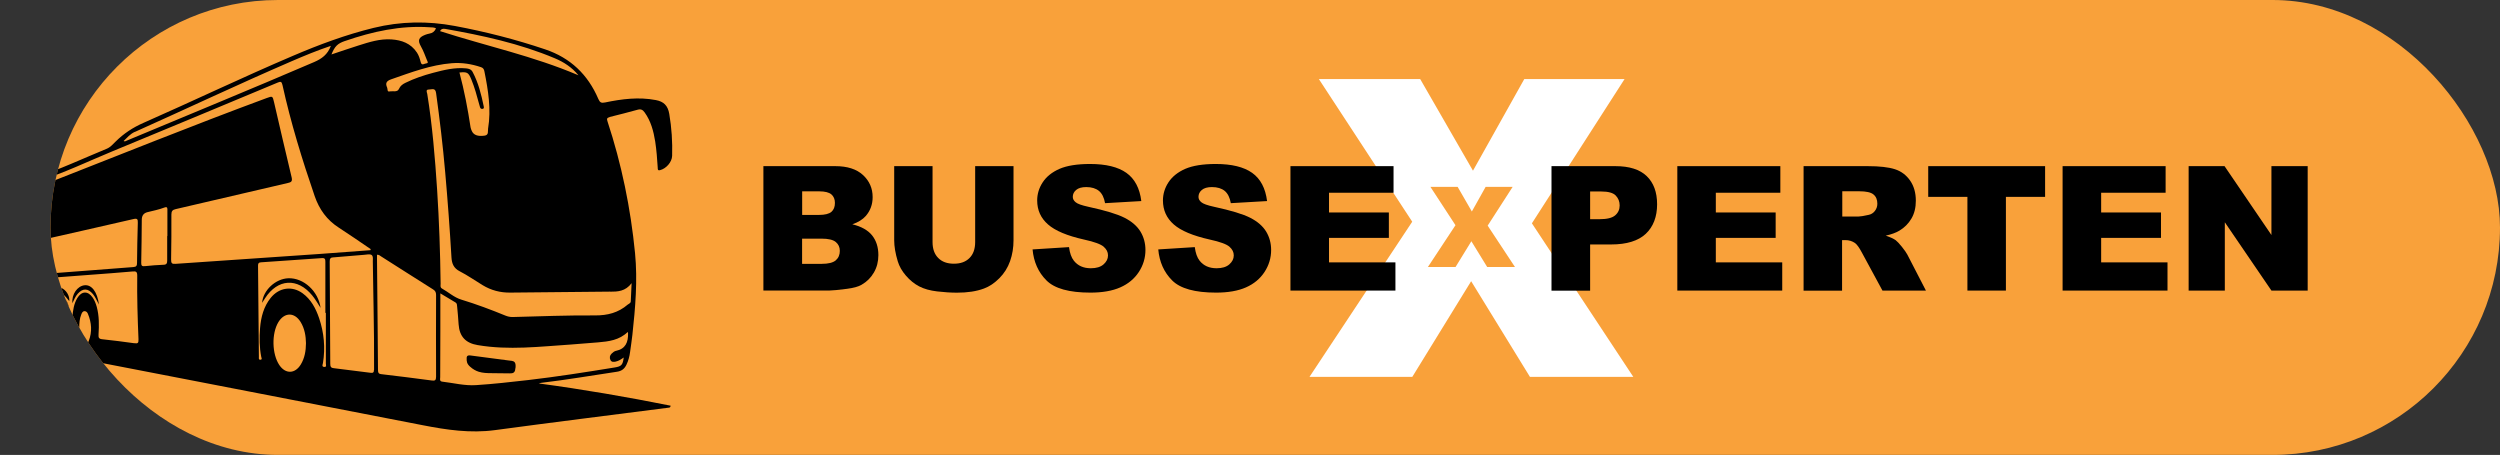 <?xml version="1.0" encoding="UTF-8"?> <svg xmlns="http://www.w3.org/2000/svg" xmlns:xlink="http://www.w3.org/1999/xlink" id="Layer_1" viewBox="0 0 357.22 65"><rect x="0" y="0" width="357.22" height="65" fill="#333333" stroke="none"/><defs><style>.cls-1{fill:none;}.cls-2{fill:#696a6d;}.cls-3{fill:#fff;}.cls-4{fill:#f9a13a;}.cls-5{clip-path:url(#clippath);}</style><clipPath id="clippath"><rect class="cls-1" x="7.22" y="0" width="350" height="65" rx="32.5" ry="32.5"></rect></clipPath></defs><g class="cls-5"><rect class="cls-4" x="7.22" y="0" width="350" height="65" rx="32.5" ry="32.5"></rect><path d="M87.1,16.72c1.35-.33,2.7-.68,4.04-1.05.45-.12.71.03.97.39.89,1.24,1.27,2.66,1.51,4.15.19,1.24.28,2.48.36,3.73.01.21-.03.47.34.37.85-.21,1.69-1.13,1.72-2.04.06-2.01-.07-4.01-.41-6-.2-1.19-.8-1.76-1.91-1.97-2.45-.47-4.86-.16-7.26.34-.53.11-.74.02-.96-.49-1.51-3.53-4.01-5.88-7.58-7.09-4.24-1.43-8.55-2.53-12.93-3.35-3.88-.73-7.74-.67-11.59.27-3.96.97-7.79,2.39-11.55,4-7.18,3.06-14.23,6.44-21.38,9.59-1.48.65-2.79,1.51-3.95,2.66-.38.38-.75.81-1.26,1.02-3.44,1.42-6.81,3-10.34,4.16-.61.2-1.11.54-1.55,1.02-.77.85-1.12,1.88-1.27,3.01-.65,4.9-.72,9.83-.49,14.76.08,1.73,1.02,2.91,2.64,3.35.69.19,1.39.31,2.09.33.59.02.6.5.61.83,0,.4-.4.2-.61.2-1.86-.03-3.72-.09-5.58-.13-.22,0-.44.02-.76.04.26.29.5.29.72.34,3.17.63,6.34,1.26,9.51,1.87,16.73,3.24,33.45,6.47,50.18,9.73,3.42.67,6.82,1.17,10.31.7,8.25-1.11,16.51-2.14,24.76-3.2.13-.02.31.02.35-.29-6.25-1.25-12.52-2.33-18.84-3.18.12-.03.24-.08.36-.09,3.61-.43,7.2-1.04,10.8-1.58.68-.1,1.09-.42,1.37-1.02.27-.57.43-1.16.51-1.79.11-.82.24-1.63.33-2.45.42-3.88.76-7.78.38-11.69-.63-6.43-1.92-12.72-3.94-18.84-.13-.38-.05-.5.3-.59ZM63.62,4.13c5.33.94,10.62,2.08,15.66,4.2,1.27.53,2.43,1.28,3.38,2.43-6.44-2.75-13.2-4.19-19.78-6.31.1-.26.34-.4.75-.32ZM69.12,15.2c-.35-1.7-.77-3.38-1.59-4.92-.2-.38-.54-.47-.92-.51-1.63-.16-3.19.23-4.74.64-1.35.36-2.67.8-3.93,1.42-.39.19-.73.41-.95.9-.22.48-.89.25-1.35.34-.34.07-.23-.35-.32-.55-.3-.65-.08-.96.58-1.19,2.84-.99,5.65-2.06,8.67-2.3,1.43-.11,2.81.11,4.17.57.33.11.42.32.48.62.54,2.69.98,5.4.52,8.16-.06.37.13.91-.49,1-.98.14-1.58-.08-1.84-.68-.07-.16-.14-.33-.17-.5-.4-2.64-.9-5.26-1.59-7.84,1.13-.11,1.28-.01,1.7.99.47,1.15.8,2.35,1.12,3.55.04.15.08.3.13.45.06.17.19.23.36.21.22-.03.19-.22.16-.36ZM49.29,5.86c3.94-1.36,7.96-2.25,12.14-1.96.27.02.56-.01.87.15-.19.45-.5.68-.94.75-.21.04-.42.1-.62.18-.93.37-1.09.78-.59,1.66.35.62.59,1.29.85,1.94.07.18.29.45-.11.48-.26.02-.63.39-.78-.19-.12-.48-.26-.94-.53-1.35-.88-1.34-2.2-1.79-3.65-1.89-1.63-.11-3.17.38-4.71.87-1.28.4-2.56.85-3.86,1.28.47-1.16.87-1.56,1.92-1.92ZM19.25,18.86c7.48-3.35,14.89-6.86,22.42-10.11,1.83-.79,3.67-1.55,5.61-2.2-.47,1.25-1.31,1.85-2.4,2.32-8.89,3.82-17.84,7.49-26.76,11.22-.13.06-.26.17-.46.06.51-.49.95-1.01,1.6-1.31ZM5.58,25.84c3.58-1.12,6.99-2.78,10.46-4.21,7.89-3.26,15.77-6.54,23.64-9.83.4-.17.57-.17.68.34,1.19,5.4,2.81,10.66,4.6,15.87.66,1.92,1.76,3.43,3.44,4.51,1.54.99,3.05,2.05,4.57,3.08-.01.05-.03.1-.04.15-2.43.18-4.85.37-7.28.54-6.85.47-13.7.93-20.55,1.41-.51.04-.66-.06-.65-.61.04-2.14.05-4.29.04-6.43,0-.49.16-.68.62-.78,5.34-1.23,10.68-2.5,16.02-3.73.48-.11.68-.22.54-.82-.86-3.57-1.68-7.15-2.51-10.72-.21-.91-.22-.9-1.05-.6-10.58,3.91-21.04,8.14-31.54,12.25-.12.05-.24.1-.36.14-1.87.68-3.2,1.87-3.48,4.05-.04-2.34.93-4,2.87-4.61ZM2.56,32.24c.02.17.03.35.05.52.15,1.52.89,2.08,2.3,1.76,4.72-1.07,9.44-2.13,14.16-3.22.55-.13.64.02.62.55-.06,1.9-.09,3.79-.11,5.69,0,.4-.08.59-.51.62-5.48.41-10.96.84-16.44,1.26-.25.02-.51.12-.51-.34,0-2.29.11-4.57.45-6.84ZM8.9,48.17c-.1.23-.25.43-.52.43-.24,0-.39-.19-.48-.39-.47-1.15-.53-2.33-.06-3.49.22-.55.66-.55.95-.03.32.57.41,1.21.39,1.9.02.52-.05,1.07-.28,1.58ZM12.68,48.72c-.09.23-.22.44-.51.43-.28,0-.4-.23-.51-.44-.3-.59-.34-1.23-.33-1.88-.01-.65.04-1.29.28-1.89.09-.22.18-.47.47-.48.25,0,.4.18.48.38.53,1.27.63,2.57.12,3.88ZM19.16,49.04c-1.52-.22-3.05-.4-4.58-.57-.46-.05-.53-.25-.5-.69.08-1.31.1-2.63-.25-3.92-.13-.48-.31-.93-.58-1.33-.67-.99-1.59-.97-2.21.07-.49.82-.61,1.75-.7,2.69-.05.51-.08,1.01-.11,1.52-.17-.8-.1-1.6-.26-2.4-.11-.57-.26-1.12-.58-1.61-.6-.91-1.09-1.07-2.05-.65.69-.95,1.32-.73,2.56.88.08-.78-.46-1.64-1.21-1.92-.71-.26-1.43.02-1.84.79-.63,1.2-.46,2.51-.44,3.8,0,.07.01.13.02.2q.18,1.46-1.2,1.21c-2.18-.39-2.93-1.28-2.99-3.59-.03-.96-.03-1.92-.09-2.88-.03-.45.13-.57.54-.6,3.43-.25,6.87-.52,10.3-.78,1.98-.15,3.97-.29,5.95-.47.48-.04.67.01.67.59-.04,3.04.05,6.07.18,9.1.02.54-.1.63-.59.56ZM23.92,33.73h-.03c0,1.16,0,2.32,0,3.48,0,.39-.07.61-.51.62-.9.03-1.79.11-2.68.2-.38.04-.53-.04-.52-.48.04-2.05.07-4.1.08-6.15,0-.62.29-.96.83-1.09.81-.2,1.63-.36,2.41-.66.49-.19.42.2.42.47,0,1.2,0,2.41,0,3.61ZM42.98,52.08c-.83,1.36-2.19,1.39-3.07.08-1.05-1.57-1.12-4.49-.14-6.12.87-1.44,2.31-1.46,3.19-.02.57.93.74,1.98.76,3.01-.01,1.12-.19,2.14-.74,3.05ZM46.33,52.43c-.41-.02-.21-.37-.18-.57.35-2.18.15-4.32-.55-6.39-.48-1.41-1.16-2.69-2.37-3.57-1.5-1.09-3.35-.82-4.54.65-1.01,1.25-1.4,2.74-1.53,4.32-.11,1.38-.1,2.76.17,4.13.03.15.18.38-.13.4-.27.01-.21-.23-.21-.39-.04-4.35-.07-8.7-.12-13.05,0-.34.09-.46.43-.48,2.9-.19,5.8-.39,8.7-.6.44-.03.49.16.49.53-.01,2.43,0,4.86,0,7.29h.07c0,2.41,0,4.82,0,7.23,0,.18.15.52-.21.5ZM53.43,52.86c0,.13-.01.28-.11.36-.09.07-.21.06-.32.05-.04,0-.07,0-.11-.01-1.73-.22-3.46-.43-5.19-.65-.14-.02-.29-.04-.39-.15-.11-.12-.12-.31-.12-.48-.03-4.86-.05-9.72-.08-14.58,0-.19,0-.4.15-.52.09-.08.22-.09.34-.1,1.48-.12,2.95-.24,4.43-.37.27-.02.82-.14,1.06.02.26.17.18.59.18.89.03,1.66.05,3.31.08,4.97,0,.57.02,1.14.03,1.7.05,2.96.09,5.91.07,8.87ZM62.31,53.84c0,.51-.17.59-.6.53-2.42-.32-4.83-.63-7.25-.91-.44-.05-.44-.3-.45-.63-.02-2.05-.04-4.1-.05-6.15-.03-3.21-.06-6.42-.09-9.63,0-.22,0-.43,0-.65.29-.02.45.15.62.26,2.46,1.56,4.92,3.14,7.39,4.69.32.2.43.41.43.79-.01,3.9-.02,7.8,0,11.7ZM88.04,50.12c-.24.05-.47.23-.65.41-.26.25-.33.59-.16.92.16.32.47.27.74.22.43-.09.79-.33,1.15-.59-.13,1.09-.33,1.27-1.31,1.43-4.12.67-8.24,1.32-12.38,1.8-2.46.28-4.93.56-7.41.72-1.62.11-3.23-.31-4.84-.5-.41-.05-.28-.4-.28-.63,0-2.16.01-4.33.02-6.49,0-1.78,0-3.57,0-5.49.79.47,1.48.88,2.17,1.3.22.13.21.38.23.59.08.84.16,1.69.21,2.53.12,1.78,1.04,2.69,2.72,2.97,4.45.76,8.88.21,13.31-.08,1.3-.09,2.6-.2,3.9-.31,1.52-.13,3.03-.31,4.24-1.49.03.11.04.15.04.19.04,1.29-.37,2.23-1.71,2.51ZM87.17,41.68c1.1,0,2.19-.04,3.08-1.22-.05,1.02-.08,1.81-.12,2.6,0,.15-.09.24-.21.32-.07.05-.15.09-.22.14-1.36,1.17-2.89,1.56-4.67,1.55-3.93-.03-7.87.13-11.8.23-.35,0-.68-.07-1-.2-2.07-.85-4.16-1.63-6.29-2.28-1.05-.31-1.86-1.08-2.8-1.6-.27-.15-.18-.43-.18-.66-.06-4.49-.21-8.97-.5-13.44-.3-4.59-.68-9.16-1.41-13.7-.04-.22-.28-.64.25-.63.39.01.9-.3,1.01.5.52,3.75.97,7.51,1.3,11.29.36,4.07.66,8.14.9,12.21.05.88.33,1.54,1.17,1.97,1.13.58,2.18,1.32,3.27,1.98,1.23.75,2.55,1.09,3.98,1.07,4.75-.06,9.49-.1,14.24-.14Z"></path><path d="M73.65,52.58c-.02.22-.05.47-.21.62-.16.15-.4.15-.61.15-.6,0-1.2-.02-1.81-.02-.27,0-.54,0-.8-.01-.61,0-1.23-.02-1.81-.2-.45-.14-.86-.39-1.21-.7-.2-.17-.38-.38-.46-.63-.06-.19-.07-.4-.06-.6,0-.1,0-.2.06-.28.1-.14.3-.14.47-.12,1.83.24,3.66.48,5.49.72.26.03.66.03.84.25.17.21.14.57.12.82Z"></path><path d="M14.14,43.52c-.33-.61-.53-1.1-.87-1.51-.7-.84-1.45-.85-2.17-.03-.33.38-.52.85-.76,1.35-.11-1.28.71-2.46,1.74-2.57,1.01-.11,1.82.92,2.06,2.76Z"></path><path d="M45.82,44.01c-.4-.61-.75-1.24-1.21-1.8-2.1-2.56-4.93-2.39-6.74.41-.13.2-.26.4-.42.65.14-1.8,1.93-3.45,3.75-3.51,2.18-.08,4.31,1.86,4.61,4.26Z"></path></g><polygon class="cls-2" points="207.99 32.4 204.06 38.33 207.99 38.33 210.24 34.68 212.49 38.33 216.44 38.33 212.56 32.46 216.1 26.95 212.27 26.95 210.31 30.45 208.29 26.95 204.42 26.95 207.99 32.4 207.99 32.4"></polygon><polygon class="cls-3" points="188.45 11.3 202.93 11.3 210.47 24.39 217.8 11.3 232.13 11.3 218.89 31.91 233.38 53.85 218.61 53.85 210.21 40.18 201.8 53.85 187.11 53.85 201.79 31.68 188.45 11.3 188.45 11.3"></polygon><polygon class="cls-4" points="207.97 32.18 204.03 38.15 207.98 38.15 210.24 34.47 212.5 38.15 216.47 38.15 212.57 32.24 216.14 26.7 212.28 26.7 210.31 30.22 208.28 26.7 204.39 26.7 207.97 32.18 207.97 32.18"></polygon><path d="M114.62,37.7h2.8c.95,0,1.61-.17,2-.5.39-.34.58-.79.58-1.35,0-.53-.19-.95-.58-1.27-.38-.32-1.06-.48-2.02-.48h-2.79v3.6h0ZM114.62,30.71h2.39c.86,0,1.45-.15,1.79-.44.34-.3.5-.72.5-1.28,0-.52-.17-.92-.5-1.21-.34-.29-.92-.44-1.75-.44h-2.43v3.37h0ZM109.07,23.74h10.29c1.71,0,3.03.42,3.95,1.27.92.85,1.38,1.9,1.38,3.15,0,1.05-.33,1.95-.98,2.7-.44.5-1.08.9-1.92,1.19,1.28.31,2.22.84,2.82,1.58.6.75.9,1.69.9,2.82,0,.92-.21,1.75-.64,2.49-.43.74-1.01,1.32-1.76,1.75-.46.27-1.16.46-2.09.58-1.24.16-2.06.24-2.46.24h-9.48v-17.78h0Z"></path><path d="M139.34,23.74h5.48v10.59c0,1.05-.16,2.04-.49,2.98-.33.93-.84,1.75-1.54,2.45-.7.7-1.43,1.19-2.2,1.47-1.07.4-2.35.59-3.85.59-.86,0-1.81-.06-2.83-.18-1.02-.12-1.88-.36-2.57-.72-.69-.36-1.32-.87-1.89-1.53-.57-.66-.96-1.35-1.17-2.05-.34-1.13-.51-2.13-.51-3.01v-10.59h5.48v10.85c0,.97.27,1.73.81,2.27.54.55,1.28.82,2.24.82s1.69-.27,2.23-.81c.54-.54.81-1.3.81-2.28v-10.85h0Z"></path><path d="M147.52,35.64l5.23-.33c.11.85.34,1.5.69,1.94.57.72,1.37,1.08,2.43,1.08.78,0,1.39-.18,1.81-.55.42-.37.64-.79.64-1.28s-.2-.87-.61-1.24c-.4-.36-1.34-.71-2.81-1.03-2.41-.54-4.13-1.26-5.15-2.16-1.03-.9-1.55-2.04-1.55-3.43,0-.91.26-1.78.79-2.59.53-.81,1.33-1.45,2.39-1.92,1.06-.46,2.52-.7,4.37-.7,2.27,0,4,.42,5.2,1.27,1.19.85,1.9,2.19,2.13,4.03l-5.18.3c-.14-.8-.43-1.38-.87-1.75-.44-.36-1.05-.55-1.82-.55-.64,0-1.12.14-1.44.41-.32.27-.48.6-.48.99,0,.28.13.54.4.76.26.23.87.45,1.84.66,2.4.52,4.12,1.04,5.16,1.57,1.04.53,1.79,1.19,2.27,1.97.47.78.71,1.66.71,2.63,0,1.14-.32,2.19-.95,3.15-.63.96-1.51,1.69-2.64,2.19-1.13.5-2.56.75-4.28.75-3.02,0-5.12-.58-6.28-1.75-1.16-1.16-1.82-2.64-1.98-4.44h0Z"></path><path d="M165.49,35.64l5.23-.33c.11.85.34,1.5.69,1.94.57.72,1.37,1.08,2.43,1.08.78,0,1.39-.18,1.81-.55.42-.37.64-.79.64-1.28s-.2-.87-.61-1.24c-.4-.36-1.34-.71-2.81-1.03-2.41-.54-4.13-1.26-5.15-2.16-1.03-.9-1.55-2.04-1.55-3.43,0-.91.26-1.78.79-2.59.53-.81,1.33-1.45,2.39-1.92,1.06-.46,2.52-.7,4.37-.7,2.27,0,4,.42,5.2,1.27,1.19.85,1.9,2.19,2.13,4.03l-5.18.3c-.14-.8-.43-1.38-.87-1.75-.44-.36-1.05-.55-1.83-.55-.64,0-1.12.14-1.44.41-.32.27-.48.6-.48.99,0,.28.13.54.4.76.26.23.87.45,1.84.66,2.4.52,4.12,1.04,5.16,1.57,1.04.53,1.79,1.19,2.27,1.97.47.78.71,1.66.71,2.63,0,1.14-.32,2.19-.95,3.15-.63.96-1.51,1.69-2.64,2.19-1.13.5-2.56.75-4.28.75-3.02,0-5.12-.58-6.28-1.75-1.16-1.16-1.82-2.64-1.98-4.44h0Z"></path><polygon points="184.39 23.74 199.12 23.74 199.12 27.54 189.9 27.54 189.9 30.36 198.45 30.36 198.45 33.99 189.9 33.99 189.9 37.49 199.39 37.49 199.39 41.52 184.39 41.52 184.39 23.74 184.39 23.74"></polygon><path d="M227.21,31.32h1.35c1.06,0,1.8-.18,2.23-.55.43-.37.64-.84.64-1.41s-.19-1.03-.56-1.42c-.37-.39-1.07-.58-2.1-.58h-1.56v3.97h0ZM221.69,23.74h9.13c1.99,0,3.48.47,4.47,1.42.99.95,1.49,2.29,1.49,4.04s-.54,3.2-1.62,4.21c-1.08,1.01-2.73,1.52-4.94,1.52h-3.01v6.6h-5.52v-17.78h0Z"></path><polygon points="239.67 23.74 254.39 23.74 254.39 27.54 245.17 27.54 245.17 30.36 253.72 30.36 253.72 33.99 245.17 33.99 245.17 37.49 254.66 37.49 254.66 41.52 239.67 41.52 239.67 23.74 239.67 23.74"></polygon><path d="M263.23,30.94h2.32c.25,0,.74-.08,1.46-.24.36-.07.66-.26.89-.56.23-.3.35-.64.35-1.03,0-.57-.18-1.02-.55-1.32-.36-.31-1.05-.46-2.05-.46h-2.41v3.61h0ZM257.71,41.52v-17.78h9.16c1.7,0,3,.15,3.89.44.9.29,1.62.83,2.17,1.62.55.79.82,1.75.82,2.88,0,.99-.21,1.84-.63,2.55-.42.72-1,1.3-1.74,1.74-.47.28-1.11.52-1.93.7.65.22,1.13.44,1.43.66.2.15.49.46.88.94.38.48.64.85.77,1.1l2.66,5.15h-6.21l-2.94-5.43c-.37-.7-.7-1.16-.99-1.37-.4-.27-.85-.41-1.35-.41h-.49v7.22h-5.52Z"></path><polygon points="275.52 23.74 292.22 23.74 292.22 28.13 286.62 28.13 286.62 41.52 281.12 41.52 281.12 28.13 275.52 28.13 275.52 23.74 275.52 23.74"></polygon><polygon points="294.72 23.74 309.44 23.74 309.44 27.54 300.23 27.54 300.23 30.36 308.78 30.36 308.78 33.99 300.23 33.99 300.23 37.49 309.71 37.49 309.71 41.52 294.72 41.52 294.72 23.74 294.72 23.74"></polygon><polygon points="312.73 23.74 317.86 23.74 324.56 33.58 324.56 23.74 329.74 23.74 329.74 41.52 324.56 41.52 317.9 31.76 317.9 41.52 312.73 41.52 312.73 23.74 312.73 23.74"></polygon></svg> 
